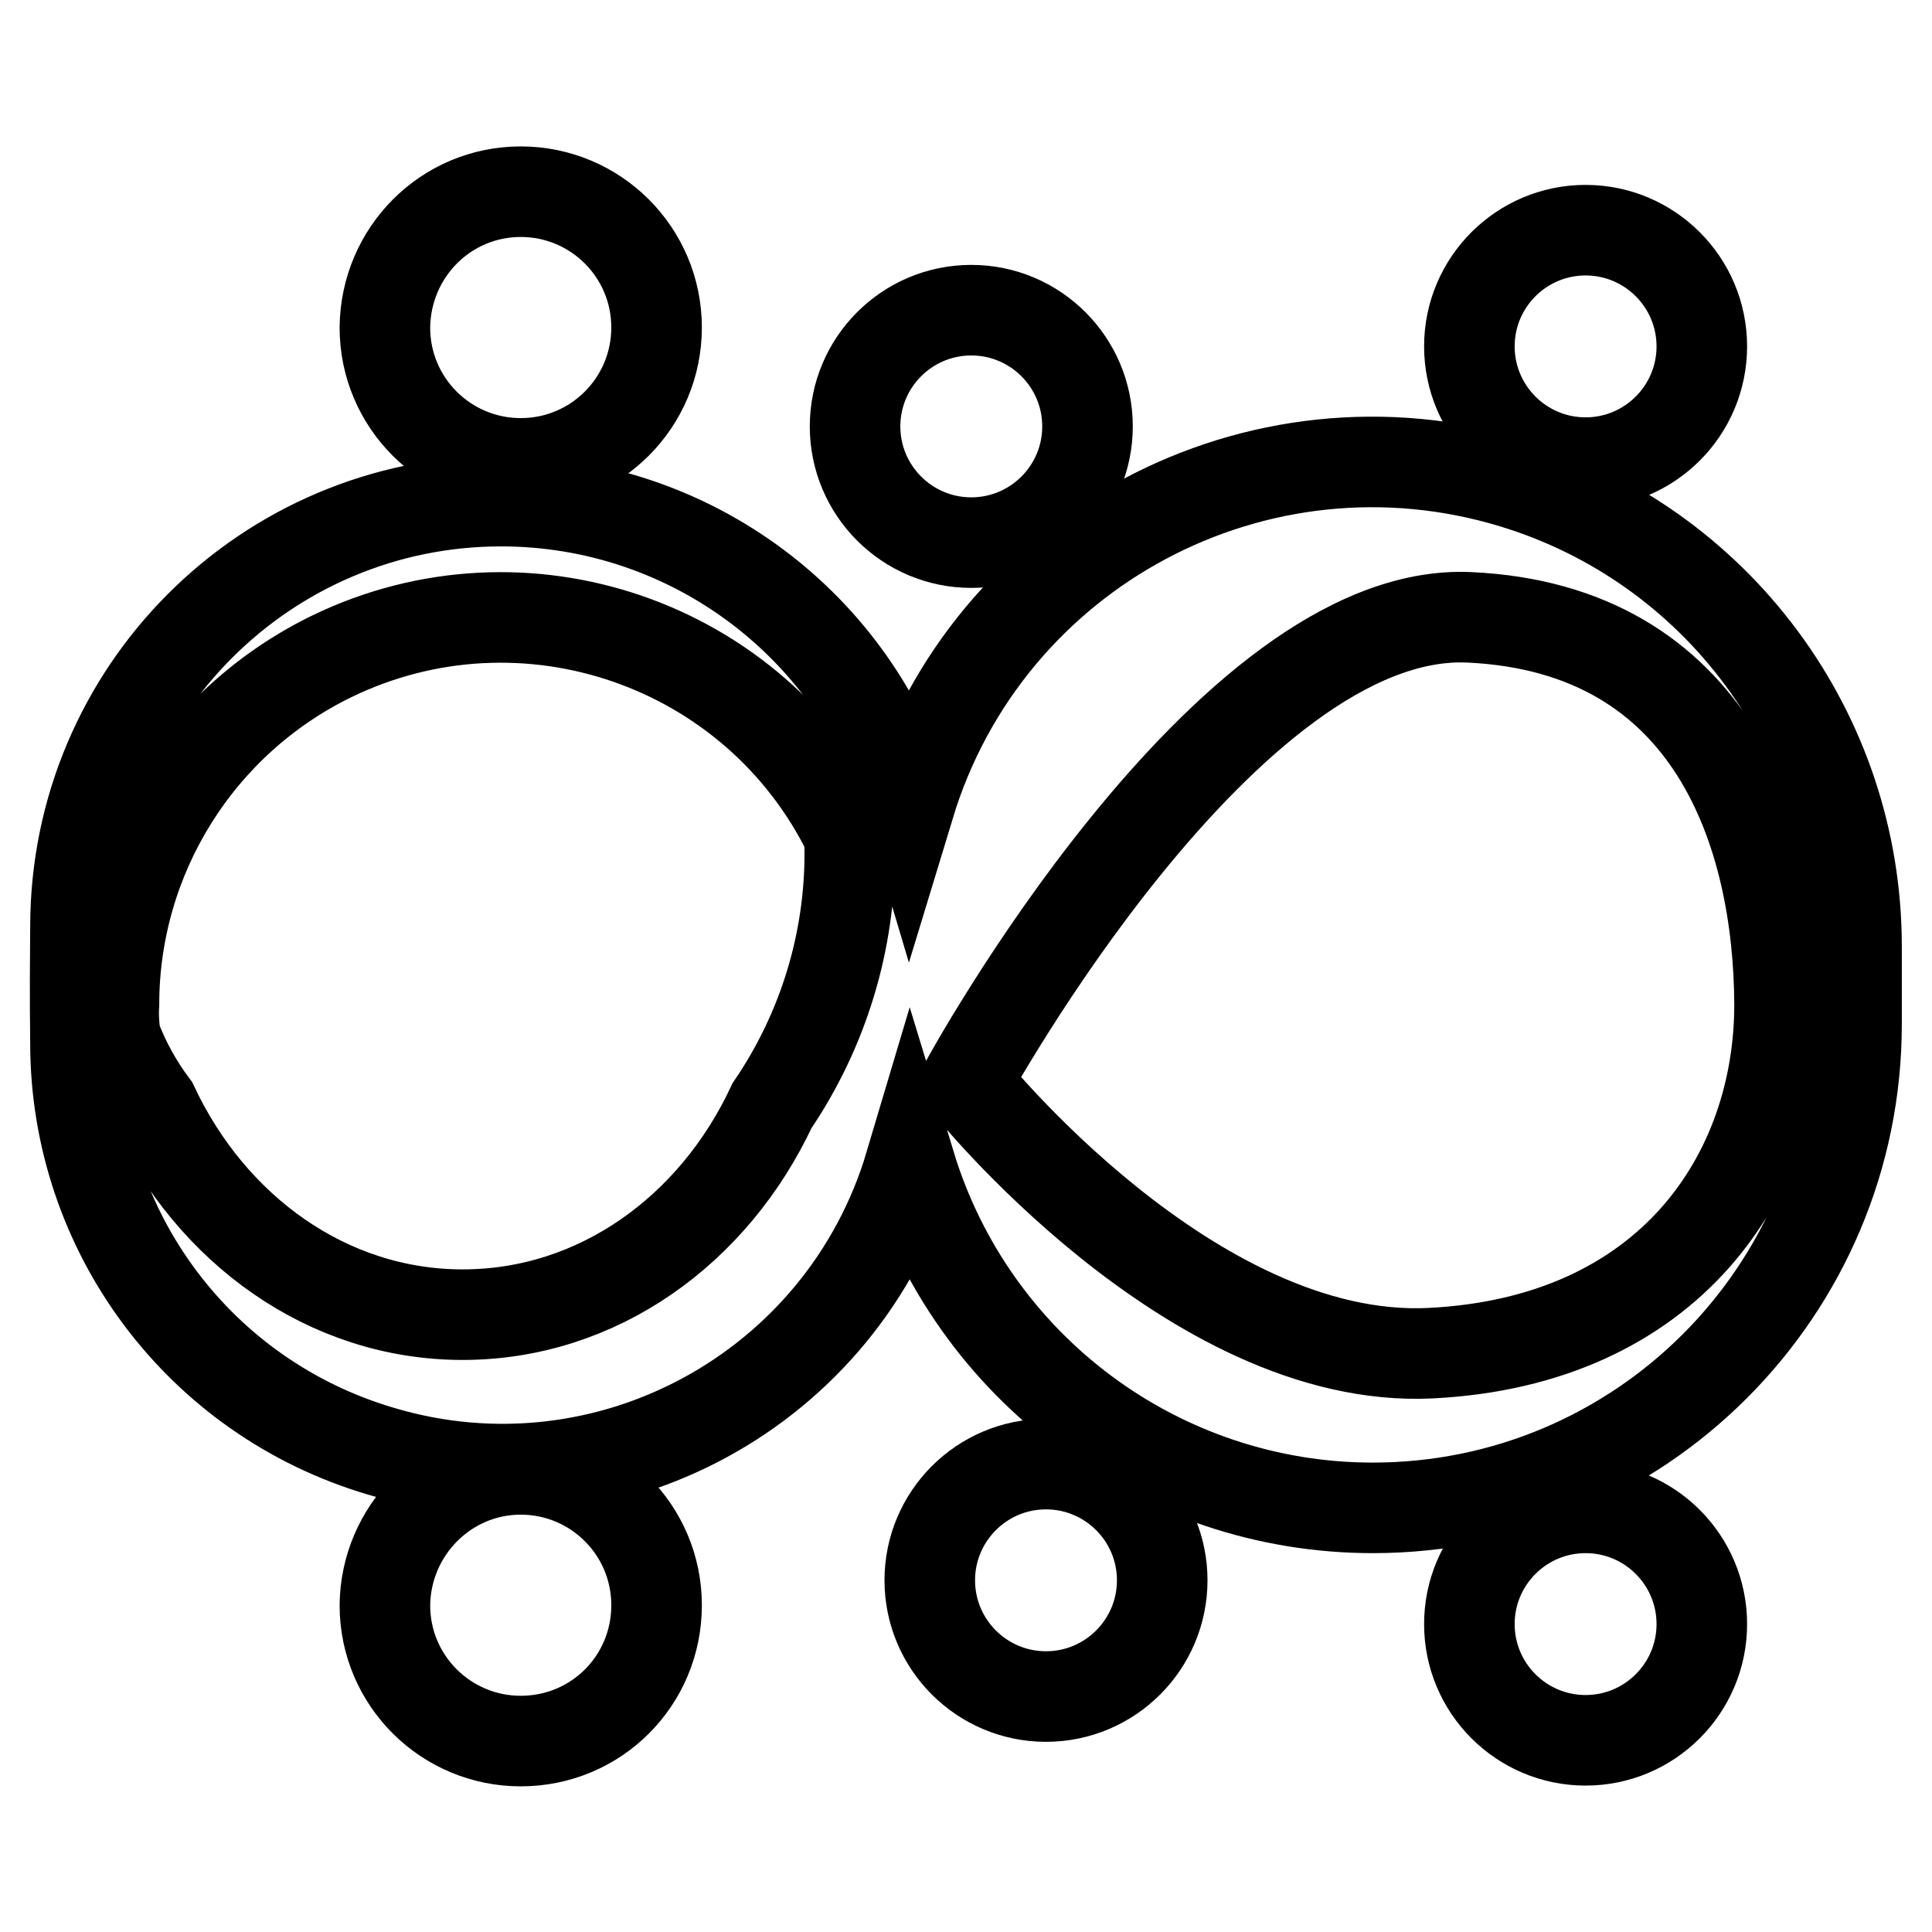 <?xml version="1.0" encoding="utf-8"?>
<!-- Svg Vector Icons : http://www.onlinewebfonts.com/icon -->
<!DOCTYPE svg PUBLIC "-//W3C//DTD SVG 1.1//EN" "http://www.w3.org/Graphics/SVG/1.1/DTD/svg11.dtd">
<svg version="1.1" xmlns="http://www.w3.org/2000/svg" xmlns:xlink="http://www.w3.org/1999/xlink" x="0px" y="0px" viewBox="0 0 256 256" enable-background="new 0 0 256 256" xml:space="preserve">
<g> <path stroke-width="12" fill-opacity="0" stroke="#000000"  d="M69,25.4c9.9,0,18,8,18,18c0,9.9-8,18-18,18c-9.9,0-18-8-18-18l0,0C51.1,33.4,59.1,25.4,69,25.4z M69,194.7 c9.9,0,18,8,18,18s-8,18-18,18c-9.9,0-18-8-18-18c0,0,0,0,0,0C51.1,202.8,59.1,194.7,69,194.7L69,194.7z M128.7,41.1 c8.5,0,15.4,6.9,15.4,15.4c0,8.5-6.9,15.4-15.4,15.4c-8.5,0-15.4-6.9-15.4-15.4C113.3,48,120.2,41.1,128.7,41.1L128.7,41.1z  M138.6,194c8.5,0,15.4,6.9,15.4,15.4s-6.9,15.4-15.4,15.4c-8.5,0-15.4-6.9-15.4-15.4c0,0,0,0,0,0C123.2,200.9,130.1,194,138.6,194 C138.6,194,138.6,194,138.6,194z M210.1,30.5c8.5,0,15.4,6.9,15.4,15.4c0,8.5-6.9,15.4-15.4,15.4c-8.5,0-15.4-6.9-15.4-15.4 c0,0,0,0,0,0C194.7,37.4,201.6,30.5,210.1,30.5C210.1,30.5,210.1,30.5,210.1,30.5L210.1,30.5z M210.1,199.8 c8.5,0,15.4,6.9,15.4,15.4s-6.9,15.4-15.4,15.4c-8.5,0-15.4-6.9-15.4-15.4c0,0,0,0,0,0C194.7,206.7,201.6,199.8,210.1,199.8 C210.1,199.8,210.1,199.8,210.1,199.8L210.1,199.8z"/> <path stroke-width="12" fill-opacity="0" stroke="#000000"  d="M246,135.7c0,35.4-28.7,64.1-64.1,64.1c-28.2,0-53.1-18.5-61.3-45.5c-8.9,29.9-40.3,46.9-70.1,38 C26.4,185.2,10,163.2,10,138.2c0-2.7-0.1-3.9,0-15.4c0-31.2,25.3-56.4,56.4-56.4c25,0,47,16.4,54.1,40.3c10.3-33.9,46.1-53,80-42.7 c27,8.2,45.5,33.1,45.5,61.4L246,135.7L246,135.7z M112.5,110.6c-12.4-25.4-43.1-36-68.6-23.6c-17.6,8.6-28.8,26.5-28.8,46.1 c-0.1,1.4,0,2.9,0.2,4.3c1.2,3.2,2.9,6.3,5,9.1c7.7,16.4,23.1,27.7,41,27.7s33.3-11.2,41-27.7c6.8-10,10.4-21.8,10.3-33.9 C112.6,111.9,112.5,111.3,112.5,110.6L112.5,110.6z M194.7,81.8c-32.3-1.5-66.7,61.6-66.7,61.6s29.8,37.5,61.6,35.9 c31.7-1.6,46.2-23.7,46.2-46.2C235.7,110.6,227,83.3,194.7,81.8z"/></g>
</svg>